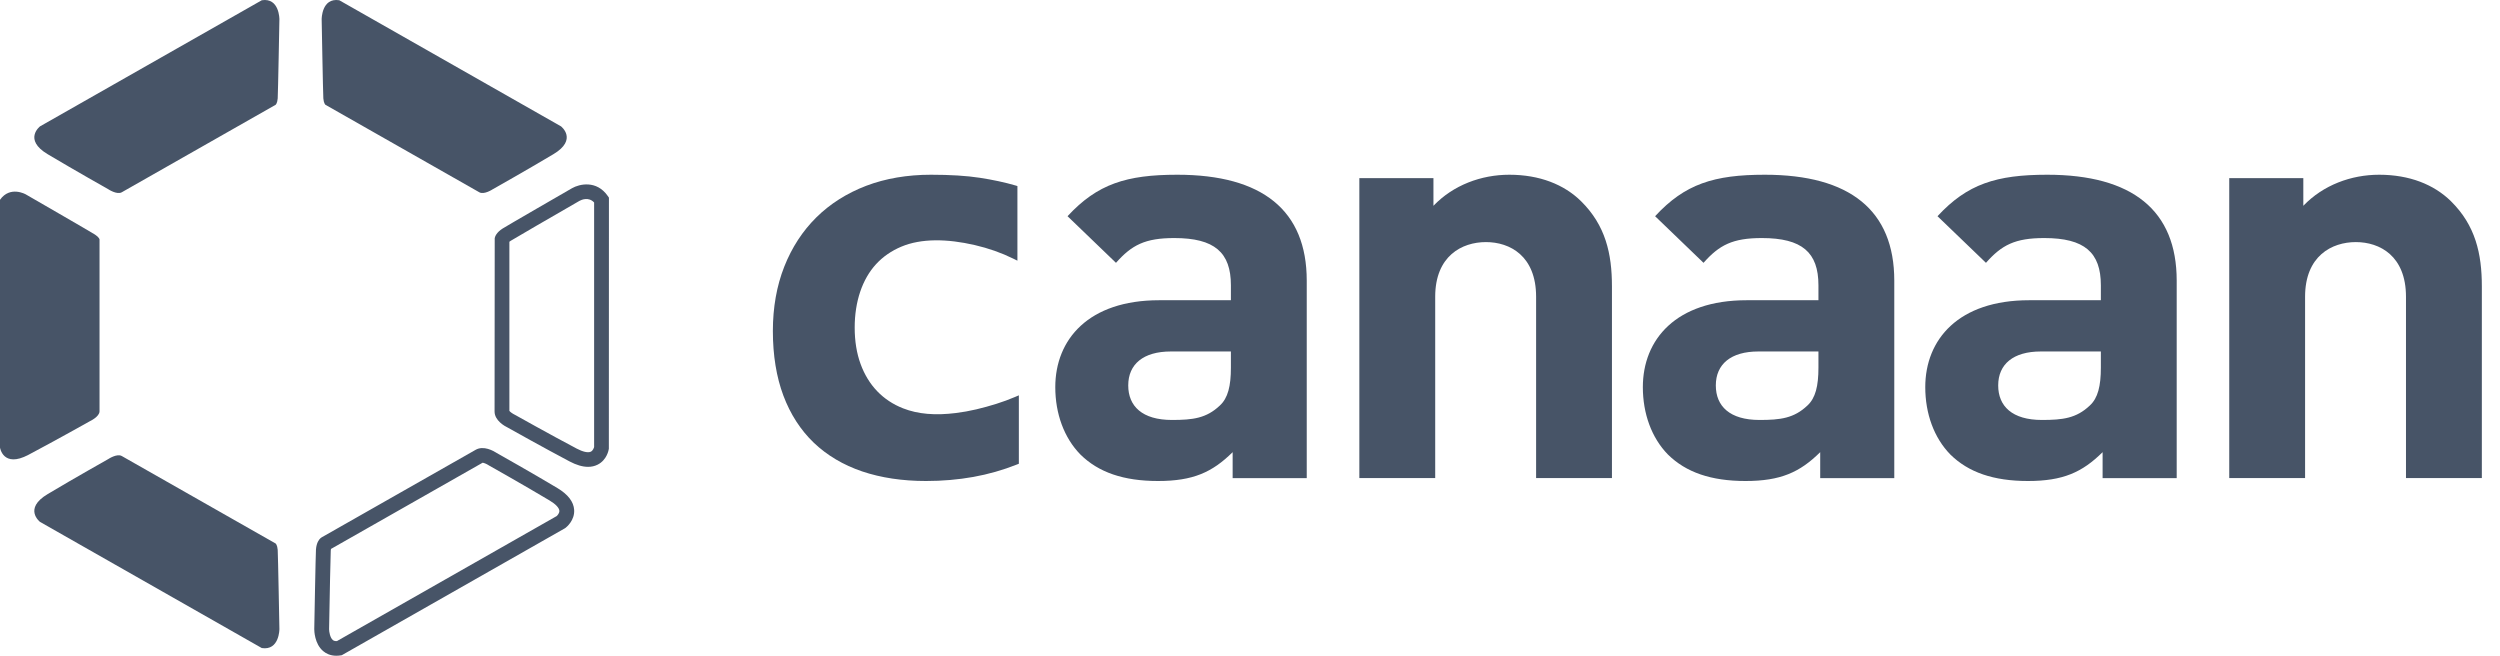 <?xml version="1.0" encoding="UTF-8"?>
<svg xmlns="http://www.w3.org/2000/svg" width="122" height="32" viewBox="0 0 122 32" fill="none">
  <path d="M0 9.75V21.842C0 21.842 0.148 22.853 1.389 22.195C2.727 21.487 4.393 20.551 4.393 20.551C4.393 20.551 4.857 20.335 4.857 20.072V11.682C4.857 11.682 4.836 11.577 4.633 11.446C4.447 11.325 1.257 9.485 1.257 9.485C1.257 9.485 0.494 9.049 0 9.75Z" fill="#475467"></path>
  <path d="M12.775 0.012L1.954 6.166C1.954 6.166 1.123 6.807 2.326 7.525C3.622 8.298 5.284 9.235 5.284 9.235C5.284 9.235 5.708 9.518 5.943 9.383C6.708 8.948 13.452 5.113 13.452 5.113C13.452 5.113 13.534 5.042 13.552 4.803C13.568 4.583 13.635 0.941 13.635 0.941C13.635 0.941 13.639 -0.124 12.775 0.012Z" fill="#475467"></path>
  <path d="M16.557 0.012L27.377 6.166C27.377 6.166 28.21 6.807 27.005 7.525C25.711 8.298 24.047 9.235 24.047 9.235C24.047 9.235 23.624 9.518 23.39 9.383C22.623 8.948 15.88 5.113 15.88 5.113C15.88 5.113 15.797 5.042 15.779 4.803C15.763 4.583 15.697 0.941 15.697 0.941C15.697 0.941 15.693 -0.124 16.557 0.012Z" fill="#475467"></path>
  <path d="M12.775 31.625L1.954 25.469C1.954 25.469 1.123 24.829 2.326 24.112C3.622 23.337 5.284 22.402 5.284 22.402C5.284 22.402 5.708 22.119 5.943 22.254C6.708 22.688 13.452 26.524 13.452 26.524C13.452 26.524 13.534 26.594 13.552 26.834C13.568 27.053 13.635 30.695 13.635 30.695C13.635 30.695 13.639 31.76 12.775 31.625Z" fill="#475467"></path>
  <path d="M16.152 26.788C16.148 26.807 16.143 26.833 16.141 26.867C16.13 27.02 16.086 29.248 16.059 30.708C16.061 30.826 16.106 31.119 16.242 31.233C16.274 31.26 16.328 31.291 16.441 31.286L27.167 25.184C27.202 25.151 27.305 25.043 27.297 24.924C27.286 24.78 27.112 24.598 26.82 24.424C25.544 23.661 23.886 22.728 23.869 22.719L23.845 22.704C23.751 22.642 23.612 22.584 23.551 22.581C22.747 23.037 16.947 26.336 16.152 26.788ZM16.412 32C16.108 32 15.9 31.883 15.771 31.774C15.346 31.416 15.336 30.773 15.336 30.701C15.343 30.322 15.403 27.038 15.419 26.816C15.445 26.478 15.572 26.323 15.645 26.26L15.7 26.221C15.7 26.221 22.444 22.385 23.211 21.951C23.598 21.728 24.081 22.002 24.239 22.106C24.389 22.19 25.966 23.079 27.194 23.813C27.717 24.125 27.995 24.485 28.019 24.885C28.049 25.397 27.646 25.722 27.6 25.758L27.559 25.785L16.68 31.974L16.614 31.984C16.543 31.995 16.476 32 16.412 32Z" fill="#475467"></path>
  <path d="M24.858 20.052C24.897 20.105 25.027 20.195 25.115 20.236L25.14 20.249C25.157 20.258 26.816 21.191 28.136 21.888C28.442 22.051 28.697 22.107 28.832 22.042C28.936 21.992 28.98 21.861 28.993 21.813V9.881C28.724 9.595 28.382 9.746 28.277 9.803C27.002 10.538 25.051 11.667 24.921 11.752C24.893 11.769 24.873 11.785 24.858 11.797V20.052ZM28.698 22.782C28.43 22.782 28.127 22.694 27.794 22.517C26.524 21.846 24.943 20.959 24.793 20.875C24.622 20.793 24.135 20.522 24.135 20.08L24.142 11.62C24.161 11.526 24.236 11.34 24.524 11.155C24.712 11.033 27.588 9.373 27.916 9.184C28.28 8.976 29.11 8.786 29.651 9.553L29.716 9.645L29.712 21.9C29.704 21.956 29.62 22.449 29.161 22.677C29.02 22.747 28.866 22.782 28.698 22.782Z" fill="#475467"></path>
  <path d="M60.068 17.152H57.136C55.797 17.152 55.058 17.77 55.058 18.809C55.058 19.822 55.74 20.494 57.192 20.494C58.218 20.494 58.872 20.41 59.526 19.792C59.926 19.427 60.068 18.837 60.068 17.937V17.152ZM60.153 23.332V22.066C59.155 23.051 58.218 23.473 56.511 23.473C54.831 23.473 53.606 23.051 52.725 22.181C51.926 21.366 51.498 20.186 51.498 18.892C51.498 16.562 53.122 14.651 56.568 14.651H60.068V13.921C60.068 12.319 59.27 11.617 57.307 11.617C55.882 11.617 55.23 11.955 54.46 12.826L52.096 10.551C53.55 8.977 54.972 8.527 57.451 8.527C61.605 8.527 63.769 10.27 63.769 13.696V23.332H60.153Z" fill="#475467"></path>
  <path d="M74.962 23.33V14.482C74.962 12.486 73.682 11.814 72.514 11.814C71.347 11.814 70.038 12.486 70.038 14.482V23.33H66.336V8.694H69.952V10.043C70.921 9.03 72.286 8.527 73.654 8.527C75.133 8.527 76.328 9.004 77.155 9.818C78.35 10.998 78.663 12.375 78.663 13.975V23.33H74.962Z" fill="#475467"></path>
  <path d="M88.74 17.152H85.808C84.469 17.152 83.732 17.77 83.732 18.809C83.732 19.822 84.412 20.494 85.865 20.494C86.89 20.494 87.546 20.41 88.199 19.792C88.598 19.427 88.74 18.837 88.74 17.937V17.152ZM88.826 23.332V22.066C87.829 23.051 86.89 23.473 85.181 23.473C83.503 23.473 82.278 23.051 81.395 22.181C80.598 21.366 80.171 20.186 80.171 18.892C80.171 16.562 81.793 14.651 85.239 14.651H88.74V13.921C88.74 12.319 87.944 11.617 85.978 11.617C84.555 11.617 83.901 11.955 83.132 12.826L80.769 10.551C82.222 8.977 83.645 8.527 86.121 8.527C90.278 8.527 92.441 10.27 92.441 13.696V23.332H88.826Z" fill="#475467"></path>
  <path d="M102.522 17.152H99.59C98.251 17.152 97.512 17.77 97.512 18.809C97.512 19.822 98.194 20.494 99.646 20.494C100.672 20.494 101.326 20.41 101.98 19.792C102.38 19.427 102.522 18.837 102.522 17.937V17.152ZM102.607 23.332V22.066C101.611 23.051 100.672 23.473 98.964 23.473C97.285 23.473 96.061 23.051 95.178 22.181C94.38 21.366 93.953 20.186 93.953 18.892C93.953 16.562 95.577 14.651 99.022 14.651H102.522V13.921C102.522 12.319 101.724 11.617 99.761 11.617C98.335 11.617 97.683 11.955 96.915 12.826L94.55 10.551C96.004 8.977 97.428 8.527 99.904 8.527C104.063 8.527 106.223 10.27 106.223 13.696V23.332H102.607Z" fill="#475467"></path>
  <path d="M117.412 23.33V14.482C117.412 12.486 116.132 11.814 114.965 11.814C113.796 11.814 112.488 12.486 112.488 14.482V23.33H108.787V8.694H112.402V10.043C113.371 9.03 114.736 8.527 116.103 8.527C117.582 8.527 118.777 9.004 119.605 9.818C120.801 10.998 121.114 12.375 121.114 13.975V23.33H117.412Z" fill="#475467"></path>
  <path d="M48.623 19.707C48.3 19.809 47.969 19.899 47.642 19.977C47.312 20.055 46.98 20.114 46.652 20.155C45.647 20.281 44.797 20.213 44.068 19.926C43.581 19.735 43.157 19.455 42.81 19.094C42.461 18.732 42.187 18.285 41.998 17.767C41.806 17.245 41.709 16.646 41.709 15.986C41.709 15.353 41.8 14.764 41.978 14.236C42.155 13.712 42.414 13.26 42.748 12.895C43.082 12.53 43.499 12.241 43.987 12.036C44.953 11.631 46.213 11.645 47.571 11.96C48.24 12.115 48.87 12.337 49.444 12.62L49.65 12.721V9.079L49.548 9.049C49.037 8.899 48.452 8.774 47.81 8.675C47.166 8.576 46.366 8.527 45.431 8.527C44.278 8.527 43.215 8.708 42.273 9.066C41.328 9.427 40.51 9.945 39.839 10.607C39.167 11.271 38.639 12.081 38.271 13.016C37.903 13.95 37.716 15.005 37.716 16.153C37.716 17.338 37.889 18.398 38.228 19.303C38.569 20.212 39.068 20.986 39.712 21.604C40.358 22.221 41.152 22.692 42.073 23.005C42.99 23.315 44.039 23.473 45.19 23.473C45.987 23.473 46.763 23.406 47.495 23.275C48.23 23.143 48.949 22.938 49.631 22.666L49.72 22.631V19.292L49.521 19.377C49.245 19.495 48.943 19.606 48.623 19.707Z" fill="#475467"></path>
</svg>
